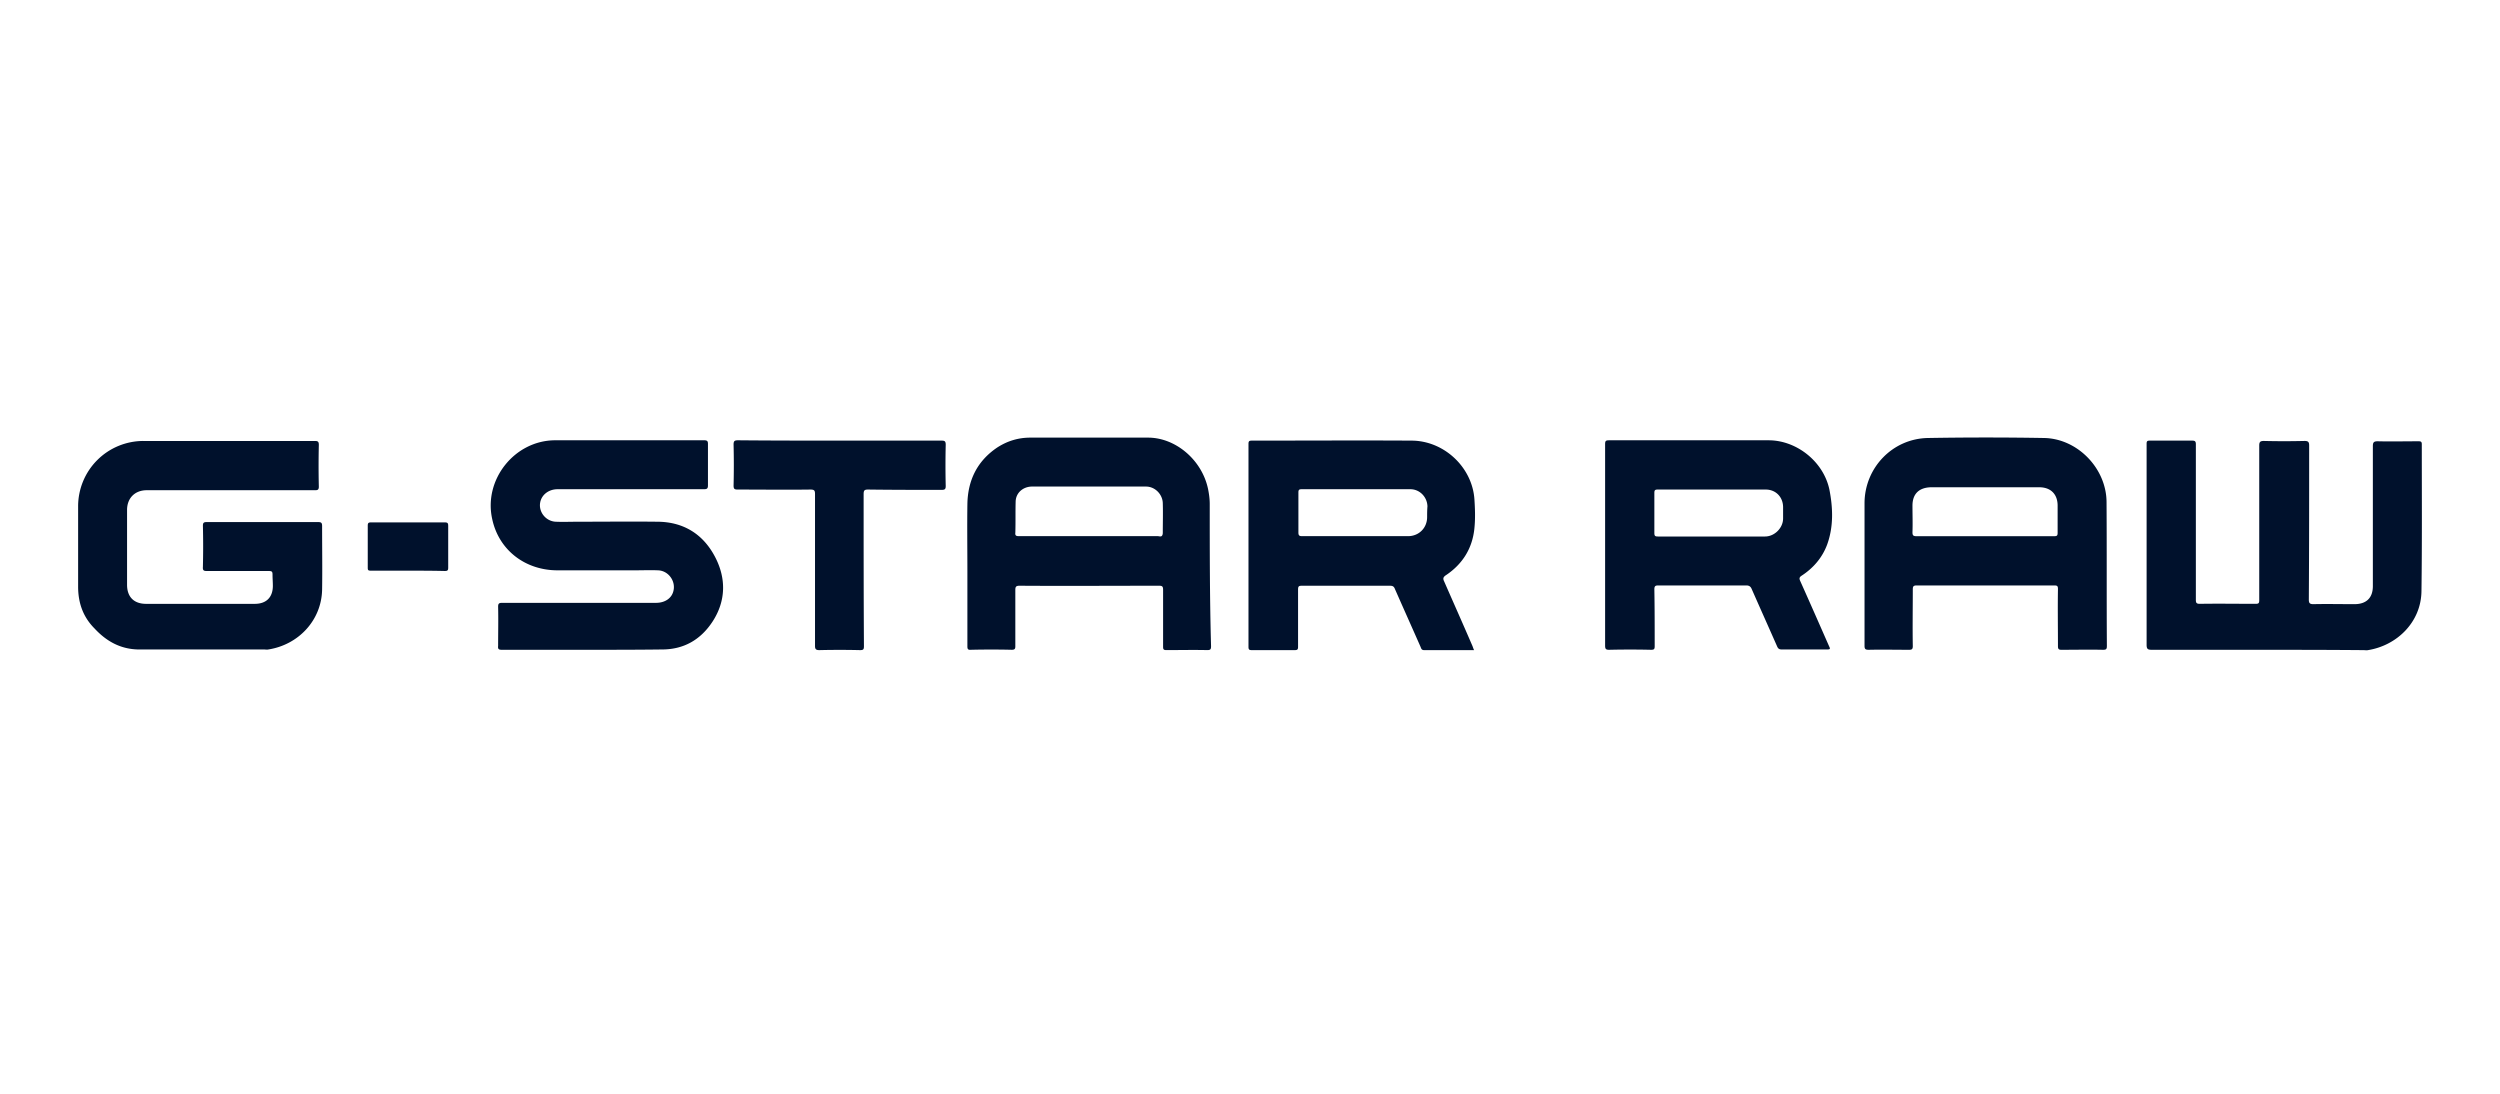 <svg xmlns="http://www.w3.org/2000/svg" fill="#00112C" viewBox="0 0 160 70"><path d="M144.507 41.587h-6.788c-.252 0-.336-.042-.336-.316V28.389c0-.189.084-.189.231-.189h2.69c.168 0 .231.042.231.231v9.962c0 .19.042.252.252.252 1.198-.02 2.396 0 3.573 0 .189 0 .231-.042.231-.23v-9.9c0-.23.064-.294.295-.294.861.021 1.723.021 2.606 0 .231 0 .294.063.294.295 0 3.278 0 6.578-.021 9.856 0 .231.063.294.294.294.883-.02 1.745 0 2.627 0 .757 0 1.177-.399 1.177-1.155v-8.953c0-.253.063-.316.315-.316.862.021 1.724 0 2.606 0 .148 0 .211.021.211.19 0 3.13.021 6.262-.021 9.394-.021 1.996-1.577 3.488-3.426 3.783-.084.02-.189 0-.273 0-2.291-.021-4.519-.021-6.768-.021M14.5 28.222h5.653c.189 0 .252.042.252.252a57 57 0 0 0 0 2.669c0 .189-.063.231-.231.231H9.392c-.756 0-1.26.504-1.26 1.261v4.792c0 .777.44 1.219 1.218 1.219h6.957c.736 0 1.156-.42 1.156-1.156 0-.231-.021-.462-.021-.715 0-.189-.042-.23-.231-.23H13.26c-.21 0-.295-.022-.274-.274.021-.883.021-1.745 0-2.627 0-.168.042-.231.231-.231h7.146c.19 0 .252.042.252.252 0 1.366.021 2.732 0 4.077-.042 1.976-1.534 3.53-3.446 3.825-.085.021-.169 0-.253 0H8.93c-1.177 0-2.102-.504-2.88-1.345-.735-.736-1.05-1.64-1.05-2.67v-5.148a4.18 4.18 0 0 1 4.182-4.182zM37.386 41.587h-5.275c-.21 0-.252-.063-.231-.252 0-.84.02-1.66 0-2.501 0-.19.042-.252.252-.252h9.857c.567 0 1.009-.294 1.114-.778.147-.63-.337-1.282-.988-1.303-.483-.021-.967 0-1.471 0h-4.96c-2.08 0-3.762-1.303-4.182-3.279-.568-2.543 1.45-5.044 4.035-5.044h9.541c.19 0 .231.064.231.232v2.648c0 .189-.042.252-.252.252h-9.373c-.568 0-1.03.357-1.114.862-.105.61.378 1.198 1.009 1.219.462.02.925 0 1.387 0 1.723 0 3.425-.021 5.149 0 1.64.02 2.88.798 3.636 2.227.735 1.387.714 2.838-.147 4.162-.757 1.155-1.829 1.786-3.237 1.786-1.681.021-3.32.021-4.98.021M53.78 28.2h6.493c.21 0 .253.063.253.273a55 55 0 0 0 0 2.627c0 .189-.042.252-.253.252-1.576 0-3.152 0-4.707-.021-.231 0-.294.042-.294.294 0 3.237 0 6.494.02 9.73 0 .211-.041.253-.252.253a54 54 0 0 0-2.606 0c-.23 0-.273-.084-.273-.273v-9.71c0-.23-.042-.294-.294-.294-1.555.021-3.11 0-4.666 0-.189 0-.252-.042-.252-.252.021-.883.021-1.745 0-2.627 0-.231.063-.274.294-.274 2.207.021 4.372.021 6.536.021M26.058 36.522h-2.333c-.168 0-.189-.042-.189-.189v-2.69c0-.19.063-.21.231-.21h4.687c.19 0 .231.042.231.23v2.67c0 .19-.063.21-.231.21-.82-.02-1.618-.02-2.396-.02M134.819 32.15c0-2.164-1.849-4.076-3.993-4.118q-3.72-.064-7.44 0c-2.27.042-4.056 1.912-4.056 4.182v9.121c0 .21.063.252.273.252.862-.02 1.723 0 2.564 0 .168 0 .252-.02.252-.231-.021-1.219 0-2.417 0-3.636 0-.189.042-.252.252-.252h8.806c.19 0 .232.042.232.231-.021 1.22 0 2.438 0 3.657 0 .168.042.231.21.231.882 0 1.786-.02 2.669 0 .21 0 .252-.042.252-.252-.021-3.068 0-6.116-.021-9.184m-3.342 2.166h-8.827c-.21 0-.252-.064-.252-.253.021-.567 0-1.135 0-1.702 0-.757.421-1.156 1.177-1.177h6.936c.735 0 1.177.441 1.177 1.177v1.744c0 .168-.042.21-.211.21M77.423 32.254c0-.315-.042-.63-.105-.946-.379-1.85-2.06-3.3-3.846-3.3h-7.524c-.778 0-1.471.211-2.123.631-1.282.862-1.891 2.102-1.912 3.636-.021 1.43 0 2.88 0 4.309v4.77c0 .168.02.252.23.232a54 54 0 0 1 2.607 0c.168 0 .231-.043.231-.21v-3.594c0-.21.021-.295.273-.295 2.985.021 5.948 0 8.932 0 .19 0 .252.042.252.252v3.657c0 .168.043.21.21.21.862 0 1.724-.02 2.607 0 .21 0 .252-.042.252-.252-.084-3.047-.084-6.073-.084-9.1m-3.32 2.06h-8.891c-.189 0-.252-.042-.23-.231.02-.673 0-1.325.02-1.997.021-.546.463-.925 1.009-.946h7.335c.567 0 1.05.484 1.072 1.051.02.652 0 1.303 0 1.934-.022.294-.21.189-.316.189M92.534 36.817c1.071-.715 1.702-1.724 1.828-3.006.063-.61.042-1.24 0-1.87-.147-2.039-1.934-3.72-3.993-3.741-3.426-.021-6.852 0-10.256 0-.168 0-.21.042-.21.21v12.988c0 .168.042.21.21.21h2.753c.19 0 .21-.063.21-.23V37.74c0-.21.042-.252.231-.252h5.654c.168 0 .252.042.315.21.546 1.24 1.093 2.46 1.64 3.7.041.104.062.21.23.21h3.195c-.063-.127-.084-.232-.126-.316-.589-1.366-1.198-2.732-1.787-4.077-.105-.21-.042-.294.106-.4m-1.198-3.72c0 .693-.526 1.219-1.22 1.219h-6.788c-.168 0-.23-.043-.23-.232V31.52c0-.168.041-.21.21-.21h6.956c.588 0 1.072.484 1.093 1.093-.021.252-.021.483-.021.694M115.21 37.174c-.063-.148-.063-.232.105-.337.736-.483 1.303-1.135 1.619-1.975.42-1.156.378-2.354.147-3.531-.378-1.786-2.081-3.131-3.846-3.152h-10.256c-.21 0-.252.042-.252.252v12.883c0 .21.042.273.252.273a57 57 0 0 1 2.69 0c.189 0 .231-.042.231-.231 0-1.22 0-2.417-.021-3.636 0-.21.063-.252.252-.252h5.633c.168 0 .273.063.336.21.546 1.24 1.093 2.459 1.639 3.699.063.147.147.189.294.189h2.901c.21 0 .21-.042.126-.21-.61-1.387-1.219-2.774-1.85-4.182m-1.092-3.993c0 .609-.547 1.155-1.156 1.155h-6.852c-.189 0-.231-.042-.231-.23v-2.544c0-.168.021-.231.21-.231h6.915c.651 0 1.114.483 1.114 1.135z"/></svg>